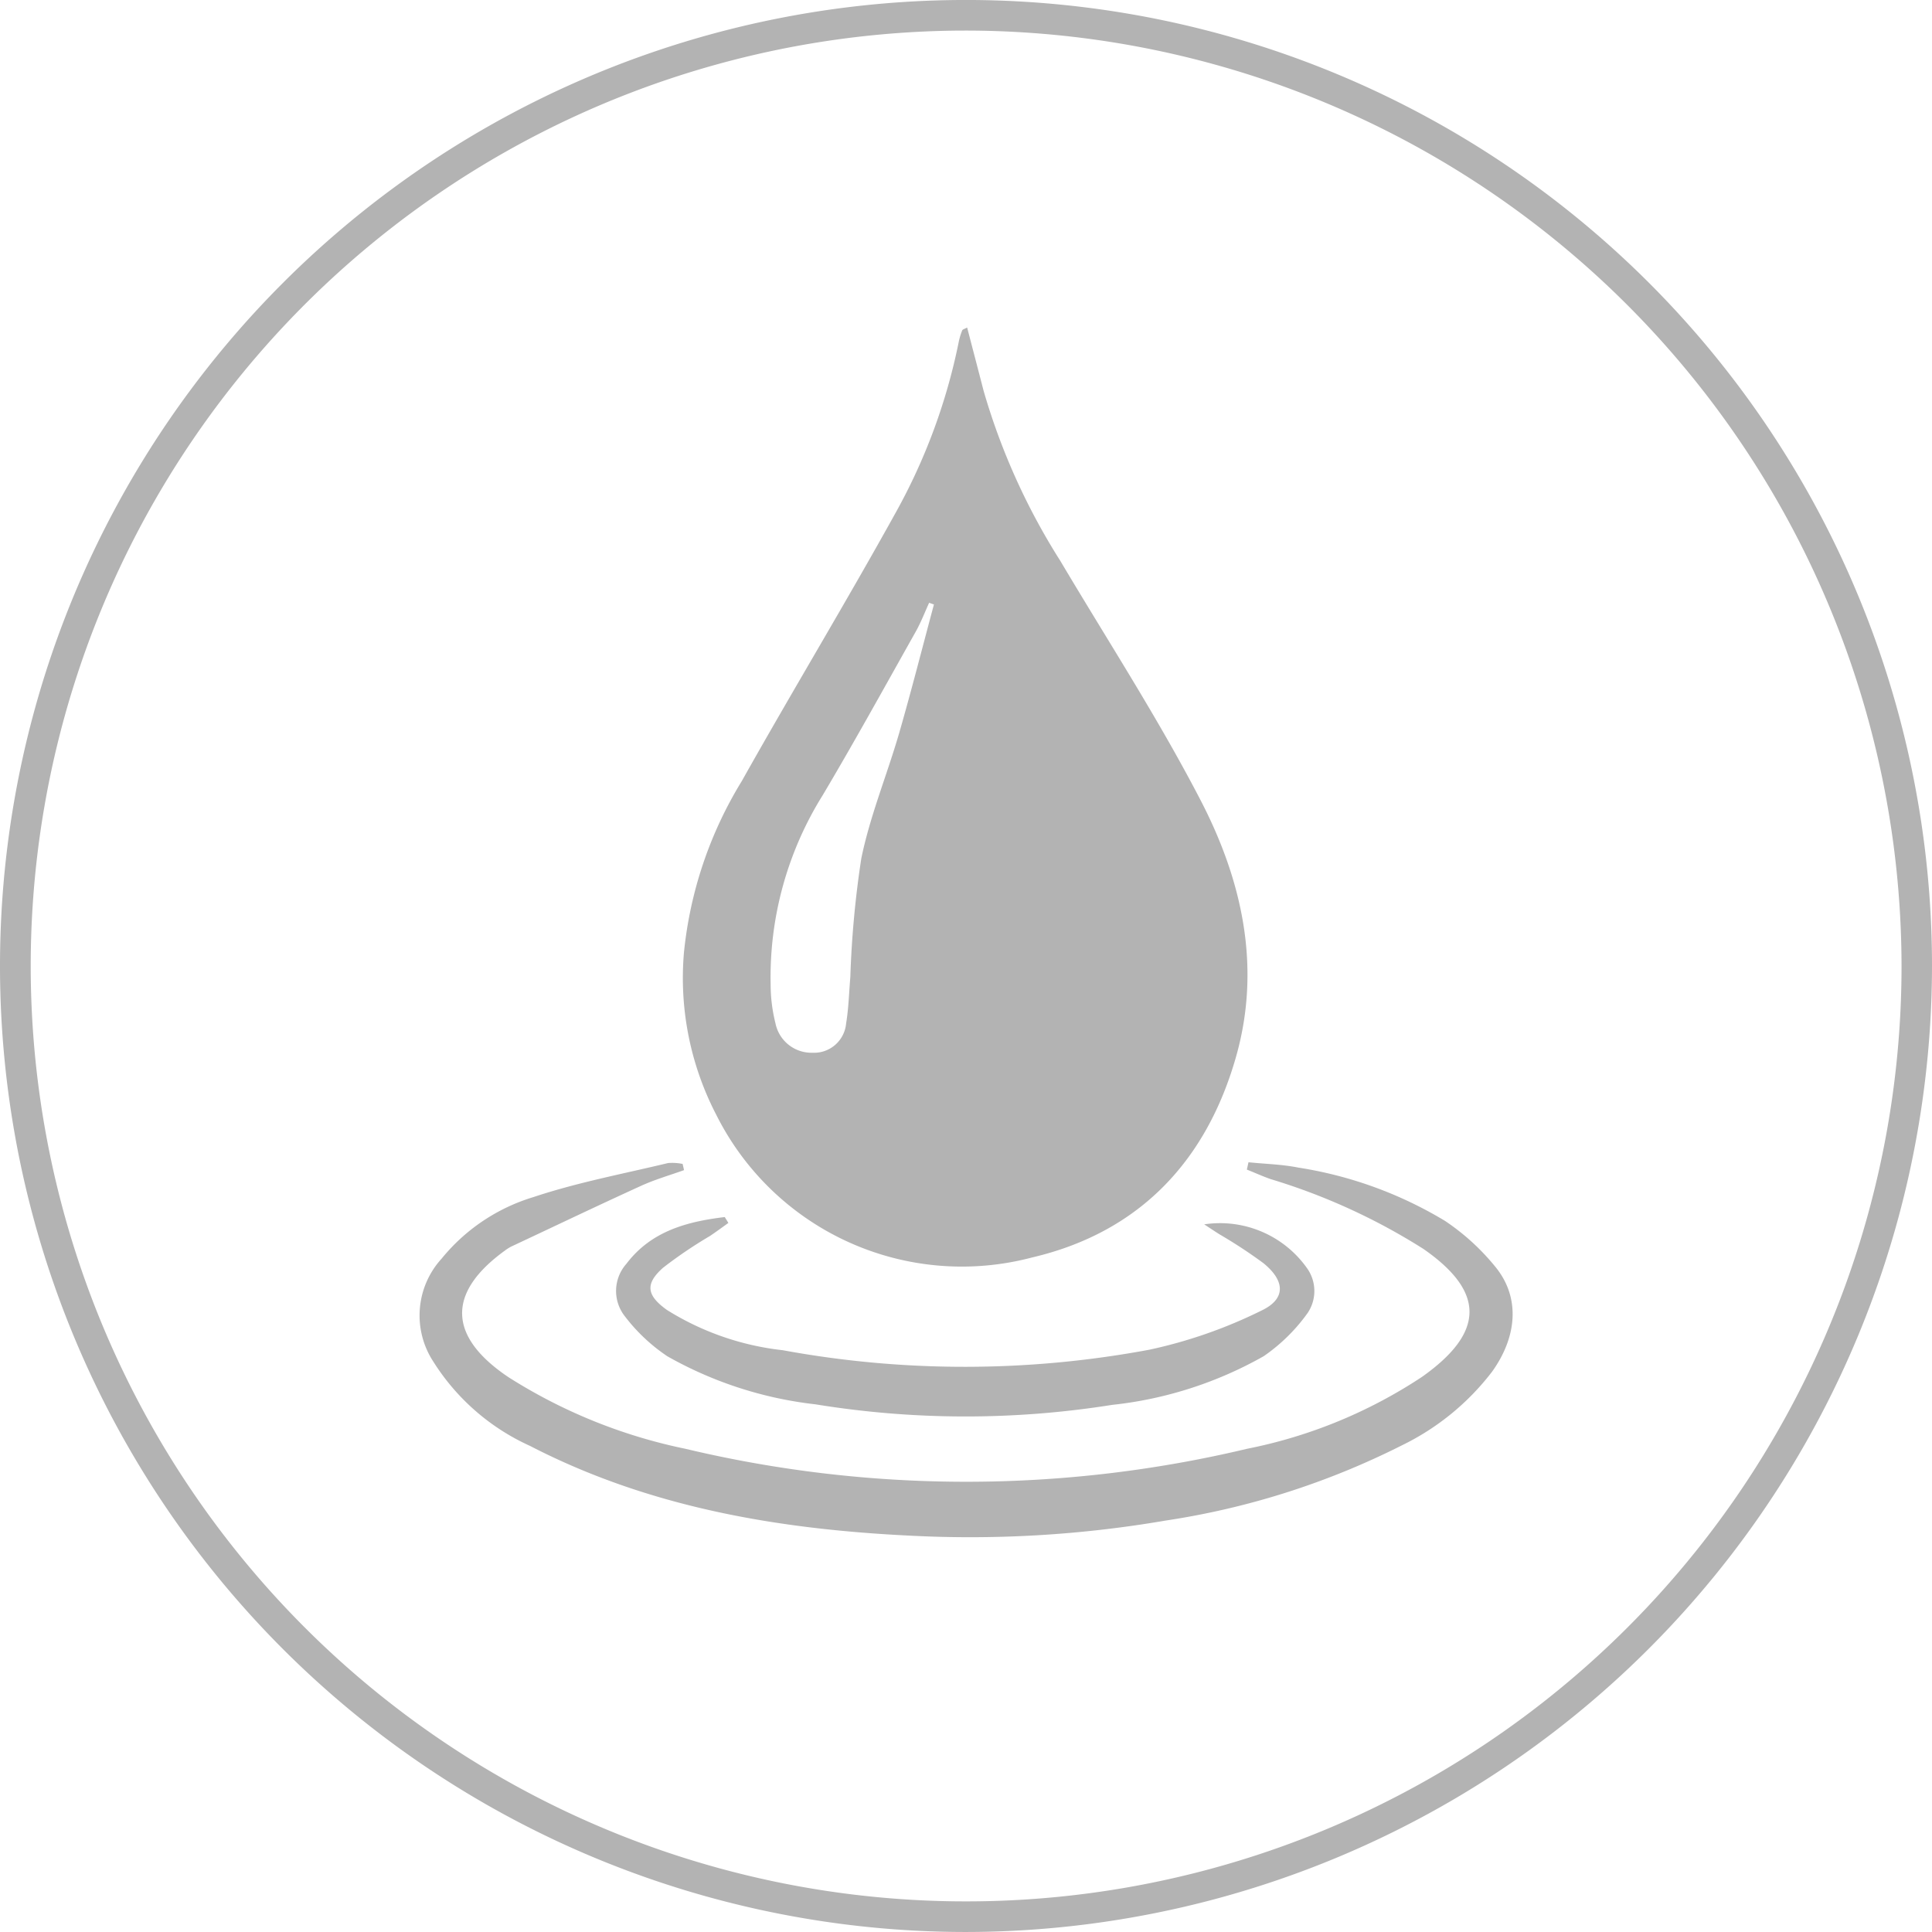 <svg xmlns="http://www.w3.org/2000/svg" xmlns:xlink="http://www.w3.org/1999/xlink" width="120" height="120" viewBox="0 0 120 120">
  <defs>
    <clipPath id="clip-path">
      <rect id="矩形_592" data-name="矩形 592" width="120" height="120" fill="#b3b3b3"/>
    </clipPath>
  </defs>
  <g id="组_222" data-name="组 222" clip-path="url(#clip-path)">
    <path id="路径_170" data-name="路径 170" d="M60,120a60,60,0,1,1,60-60,60.066,60.066,0,0,1-60,60M60,1.9A58.1,58.1,0,1,0,118.108,60,58.172,58.172,0,0,0,60,1.9" transform="translate(0 -0.001)" fill="#b3b3b3"/>
    <path id="路径_171" data-name="路径 171" d="M26.855,4.419c.345,1.326.686,2.624,1.022,3.927a40.95,40.95,0,0,0,4.775,10.581c2.933,4.94,6.073,9.775,8.711,14.867,2.565,4.95,3.775,10.323,2.2,15.894-1.842,6.506-6.018,10.93-12.666,12.487a17.055,17.055,0,0,1-19.619-8.849A18.439,18.439,0,0,1,9.267,43.219a25.145,25.145,0,0,1,3.591-10.631c3.149-5.608,6.483-11.115,9.6-16.746A36.723,36.723,0,0,0,26.34,5.275a3.943,3.943,0,0,1,.212-.686c.023-.055.129-.078.3-.17m-2.063,17.2c-.1-.037-.2-.069-.295-.106-.276.608-.516,1.234-.843,1.814-1.906,3.389-3.78,6.791-5.764,10.134a21.346,21.346,0,0,0-3.237,11.773,9.923,9.923,0,0,0,.3,2.4,2.28,2.28,0,0,0,2.293,1.828,2,2,0,0,0,2.095-1.823c.157-.948.18-1.925.262-2.887A61.726,61.726,0,0,1,20.28,37.4c.539-2.638,1.588-5.166,2.344-7.763.769-2.661,1.45-5.346,2.169-8.021" transform="translate(33.216 15.926)" fill="#b3b3b3"/>
    <path id="路径_172" data-name="路径 172" d="M22.083,16.172c-.9.322-1.819.585-2.68.981-2.689,1.225-5.35,2.5-8.021,3.752a2.588,2.588,0,0,0-.414.258c-3.624,2.624-3.536,5.336.2,7.855a32.81,32.81,0,0,0,11,4.457,75.294,75.294,0,0,0,34.9,0,30.374,30.374,0,0,0,10.861-4.466c3.822-2.707,4.01-5.226.078-7.951a38.471,38.471,0,0,0-9.471-4.328c-.506-.175-.99-.4-1.487-.594l.1-.456c1.031.106,2.086.129,3.1.332a25.072,25.072,0,0,1,9.1,3.306,14.176,14.176,0,0,1,3.2,2.938c1.483,1.883,1.275,4.282-.276,6.441a15.694,15.694,0,0,1-5.617,4.577,48.562,48.562,0,0,1-14.641,4.659,71.82,71.82,0,0,1-15.894.939c-8.2-.4-16.2-1.754-23.6-5.576a13.815,13.815,0,0,1-5.981-5.2,5.237,5.237,0,0,1,.5-6.437,11.714,11.714,0,0,1,5.7-3.817c2.716-.907,5.562-1.441,8.357-2.113a3.218,3.218,0,0,1,.907.055c.028.129.06.258.087.387" transform="translate(20.396 56.51)" fill="#b3b3b3"/>
    <path id="路径_173" data-name="路径 173" d="M44.838,16.87a6.618,6.618,0,0,1,6.4,2.735,2.441,2.441,0,0,1,.028,2.772,11.074,11.074,0,0,1-2.726,2.68,24.338,24.338,0,0,1-9.411,3.025A57.991,57.991,0,0,1,20.7,28.049a24.168,24.168,0,0,1-9.2-2.984A11.01,11.01,0,0,1,8.874,22.6a2.539,2.539,0,0,1,.083-3.283c1.538-2.03,3.766-2.62,6.105-2.9.078.124.152.244.226.364-.378.272-.755.548-1.142.81a27.69,27.69,0,0,0-2.905,1.966c-1.156,1.018-1.022,1.731.23,2.629a17.083,17.083,0,0,0,7.187,2.5,62.451,62.451,0,0,0,22.786-.032,29.723,29.723,0,0,0,6.948-2.426c1.533-.723,1.487-1.846.124-2.951a30.559,30.559,0,0,0-2.744-1.8c-.313-.2-.622-.405-.935-.612" transform="translate(29.953 59.177)" fill="#b3b3b3"/>
  </g>
</svg>
